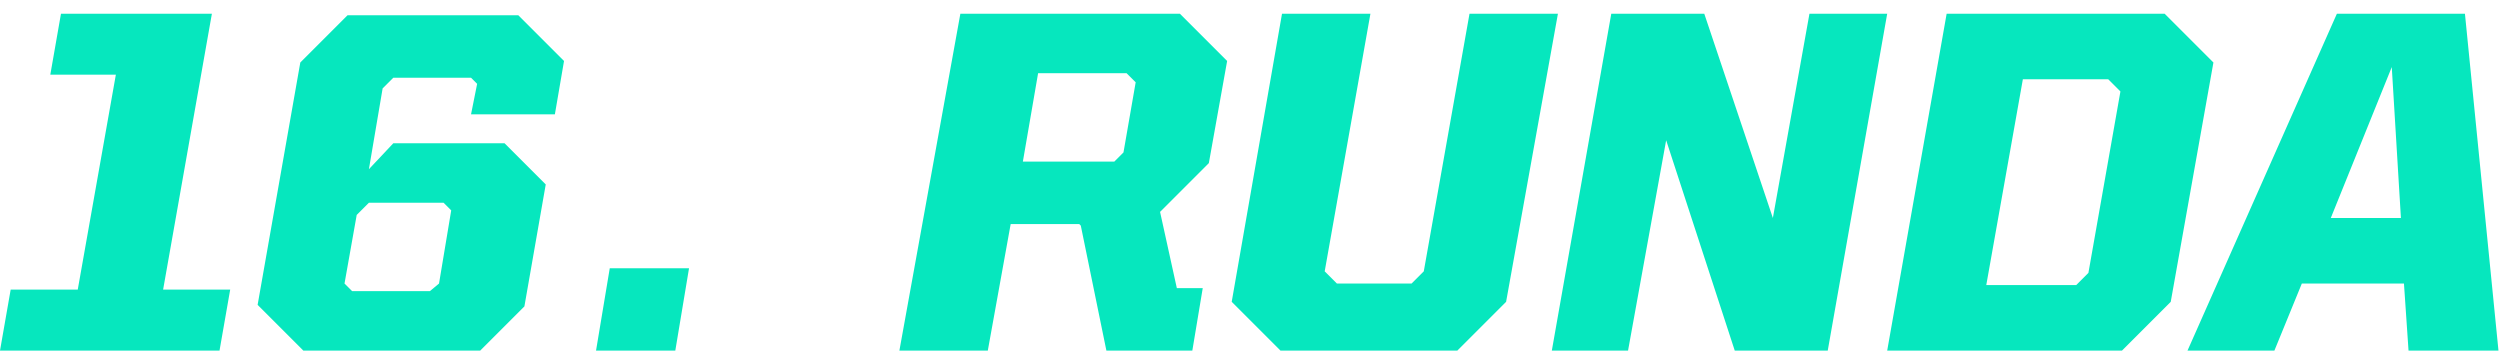 <?xml version="1.0" encoding="UTF-8"?>
<svg id="Warstwa_1" xmlns="http://www.w3.org/2000/svg" version="1.1" viewBox="0 0 164 23">
  <!-- Generator: Adobe Illustrator 29.6.1, SVG Export Plug-In . SVG Version: 2.1.1 Build 9)  -->
  <defs>
    <style>
      .st0 {
        fill: #06e7be;
      }
    </style>
  </defs>
  <path class="st0" d="M143.5,23L153.3.9h8.4l2.2,22.1h-5.9l-.3-4.4h-6.7l-1.8,4.4h-5.8ZM156.9,4.4l-4,9.9h4.6l-.6-9.9Z"/>
  <path class="st0" d="M123.8,23l3.9-22.1h14.3l3.2,3.2-2.8,15.7-3.2,3.2h-15.5ZM130.3,18.7h5.9l.8-.8,2.1-11.9-.8-.8h-5.6l-2.4,13.5Z"/>
  <path class="st0" d="M101.8,23l3.9-22.1h6.1l4.5,13.4,2.4-13.4h5.1l-3.9,22.1h-6.1l-4.5-13.8-2.5,13.8h-5.1Z"/>
  <path class="st0" d="M84,23l-3.2-3.2,3.3-18.9h5.8l-3,16.9.8.8h4.9l.8-.8,3-16.9h5.8l-3.4,18.9-3.2,3.2h-11.7Z"/>
  <path class="st0" d="M70.8,14.7h-4.5l-1.5,8.3h-5.8L63,.9h14.4l3.1,3.1-1.2,6.7-3.2,3.2,1.1,5h1.7l-.7,4.2h-5.6l-1.7-8.3ZM68.1,4.8l-1,5.8h6l.6-.6.8-4.6-.6-.6h-5.7Z"/>
  <path class="st0" d="M39.1,23l.9-5.4h5.2l-.9,5.4h-5.2Z"/>
  <path class="st0" d="M0,23l.7-4h4.4l2.5-14.1H3.3l.7-4h9.9l-3.2,18.1h4.4l-.7,4H0Z"/>
  <path class="st0" d="M20,23.1l-3.1-3.1,2.8-15.9,3.1-3.1h11.2l3,3-.6,3.5h-5.5l.4-2-.4-.4h-5.1l-.7.7-.9,5.3,1.6-1.7h7.3l2.7,2.7-1.4,8-3.1,3.1h-11ZM24.2,13.3l-.8.8-.8,4.5.5.5h5.1l.6-.5.8-4.8-.5-.5h-4.9Z"/>
</svg>
